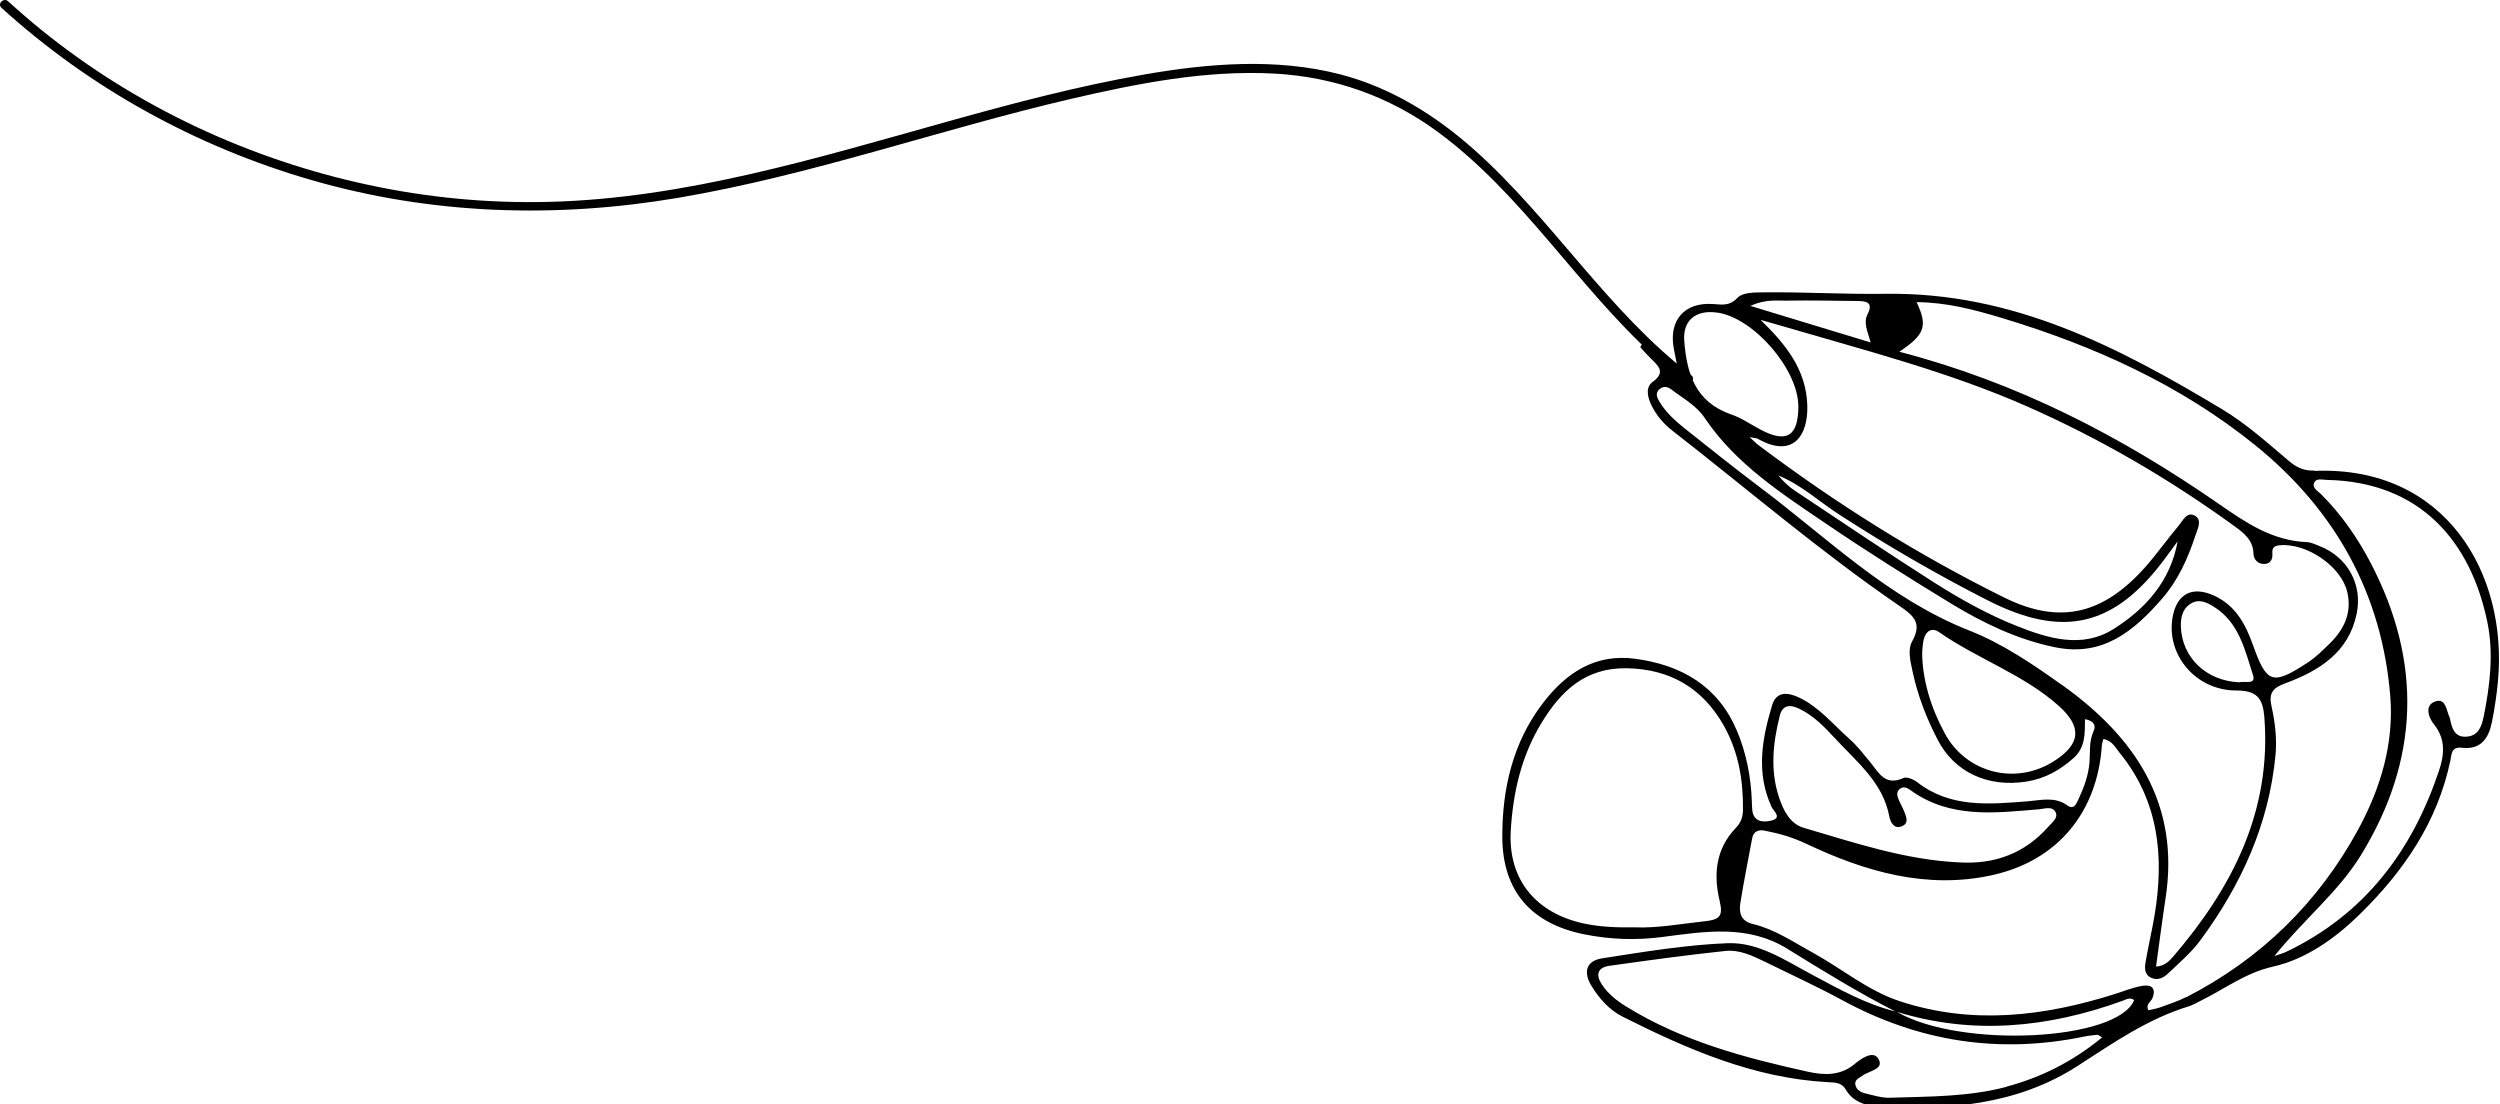 <?xml version="1.0" encoding="UTF-8"?> <svg xmlns="http://www.w3.org/2000/svg" width="335" height="148" viewBox="0 0 335 148" fill="none"><g clip-path="url(#clip0_1300_778)"><path d="M310.129 63.052C308.799 63.111 307.789 62.679 306.769 61.817C303.869 59.376 301.059 56.818 297.779 54.848C283.879 46.498 269.709 39.117 252.629 39.372C247.179 39.45 241.679 39.107 236.189 39.176C235.049 39.186 233.499 39.196 232.869 39.872C231.819 40.989 230.889 40.842 229.619 40.744C225.719 40.44 223.579 42.91 224.289 46.723C224.449 47.576 224.619 48.428 224.819 49.408C223.659 49.095 223.179 48.281 222.549 47.674C221.769 46.929 221.069 46.115 220.389 45.292C220.229 45.723 220.029 46.135 219.799 46.527C220.269 47.056 220.759 47.585 221.269 48.095C222.189 49.016 223.259 49.869 221.459 51.173C220.439 51.908 220.789 53.29 221.319 54.358C221.979 55.691 222.939 56.809 224.139 57.74C234.219 65.59 243.919 73.922 254.489 81.165C256.429 82.488 257.599 83.478 256.239 85.918C255.589 87.085 255.999 88.643 256.289 90.005C256.979 93.22 258.149 96.249 259.669 99.17C261.899 103.453 266.339 105.56 271.569 104.727C274.029 104.335 276.099 103.169 277.909 101.532C279.439 100.14 279.379 98.249 279.389 96.367C280.519 96.582 280.919 97.16 280.539 97.974C279.919 99.307 280.099 100.689 279.999 102.061C279.869 103.884 279.239 105.56 278.469 107.197C278.199 107.756 277.899 108.55 277.019 107.922C275.349 106.717 273.529 107.226 271.729 107.373C266.569 107.775 261.389 108.295 256.909 104.815C256.429 104.443 255.509 104.051 255.079 104.247C252.569 105.403 251.739 103.492 250.579 102.091C249.689 101.022 248.829 99.895 247.779 98.974C245.629 97.072 243.789 94.779 241.129 93.495C239.649 92.779 238.049 92.554 237.459 94.514C236.109 99.023 235.279 103.571 237.399 108.138C237.669 108.706 238.879 109.618 237.309 109.971C236.319 110.196 235.049 110.177 234.819 108.667C234.759 108.265 234.769 107.854 234.749 107.452C234.639 104.168 234.029 100.963 232.749 97.925C230.239 91.966 225.349 89.104 219.099 88.271C213.719 87.555 209.829 90.202 206.769 94.191C202.699 99.493 201.289 105.737 201.309 112.166C201.339 119.508 205.279 123.81 212.349 125.212C215.799 125.898 219.269 126.016 222.769 125.555C228.469 124.81 234.199 123.859 239.499 127.133C244.249 130.073 248.999 133.004 253.989 135.542C249.949 134.533 246.379 132.504 242.769 130.583C239.189 128.672 235.609 126.221 231.469 126.388C225.849 126.613 220.249 127.554 214.679 128.417C212.559 128.75 212.119 130.24 213.259 132.112C214.299 133.817 215.649 135.337 217.439 136.238C226.119 140.6 234.979 144.472 244.939 145.011C245.869 145.06 246.769 145.03 247.319 145.981C248.239 147.569 249.849 148.147 251.519 148.255C260.979 148.843 270.329 148.049 278.399 142.835C283.189 139.747 287.779 136.532 293.299 134.847C293.849 134.68 294.349 134.366 294.869 134.112C298.089 132.543 300.839 130.367 304.629 129.515C308.979 128.525 312.869 125.78 316.179 122.546C322.129 116.724 326.629 110.118 328.349 101.924C328.519 101.11 328.449 100.023 329.889 100.199C332.459 100.503 333.479 98.895 333.909 96.798C334.279 94.965 334.559 93.103 334.729 91.24C336.049 76.891 327.729 62.376 310.109 63.101L310.129 63.052ZM239.579 40.283C242.649 40.234 245.729 40.303 248.799 40.332C250.019 40.342 251.099 40.45 250.249 42.116C249.669 43.253 250.249 44.341 250.669 45.89C245.279 44.253 240.259 42.724 234.539 40.989C236.659 40.038 238.159 40.313 239.579 40.293V40.283ZM230.099 41.881C235.029 42.587 241.019 49.556 240.979 54.525C240.949 58.484 239.389 59.416 235.899 57.563C234.589 56.867 233.339 55.995 231.939 55.515C227.119 53.849 226.019 49.947 225.689 45.655C225.479 42.91 227.279 41.479 230.099 41.891V41.881ZM275.239 101.993C270.099 105.276 263.479 103.6 260.599 98.268C258.689 94.74 257.609 91.064 257.569 87.496C257.599 87.232 257.599 86.399 257.799 85.624C258.069 84.566 258.869 84.027 259.849 84.713C264.989 88.3 271.119 90.358 275.849 94.563C279.039 97.406 278.819 99.699 275.239 101.993ZM276.319 91.799C272.439 89.035 268.359 86.252 263.949 84.517C253.029 80.224 244.949 72.147 235.899 65.345C232.469 62.768 229.129 60.092 225.769 57.426C224.479 56.397 223.259 55.289 222.389 53.868C222.029 53.28 221.749 52.663 222.409 52.114C222.949 51.663 223.539 51.859 224.009 52.221C225.559 53.417 227.299 54.309 228.459 56.044C232.589 62.18 238.759 66.149 244.769 70.227C250.229 73.931 255.829 77.46 261.469 80.89C265.779 83.507 270.339 85.703 275.379 86.732C281.799 88.055 285.959 84.527 289.699 80.243C291.829 77.803 293.159 74.882 294.159 71.834C294.449 70.932 295.139 69.727 294.159 69.129C293.039 68.452 292.479 69.815 291.889 70.501C290.409 72.255 289.089 74.147 287.569 75.872C282.009 82.194 276.179 83.831 268.599 80.087C256.899 74.304 245.959 67.423 235.589 59.612C235.289 59.386 235.029 59.102 234.449 58.573C235.109 58.71 235.369 58.7 235.549 58.798C240.189 61.444 242.309 58.465 242.179 54.319C242.039 49.556 239.309 46.145 235.909 42.861C236.939 43.155 237.969 43.44 238.989 43.743C249.969 46.968 261.099 49.82 271.579 54.437C281.449 58.788 290.739 64.209 299.449 70.53C300.749 71.471 301.919 72.402 301.969 74.216C301.989 74.951 302.549 75.617 303.459 75.568C304.289 75.519 304.549 74.902 304.499 74.176C304.449 73.49 304.649 73.157 305.429 73.069C309.059 72.706 313.749 75.882 314.539 79.352C315.169 82.086 314.139 84.311 312.209 86.203C311.269 87.114 310.329 88.075 309.239 88.78C304.509 91.868 303.749 91.623 301.899 86.438C300.909 83.674 299.599 81.175 296.749 79.842C293.789 78.46 291.689 79.547 291.129 82.704C290.239 87.722 294.209 92.525 299.659 92.525C302.469 92.525 303.219 93.612 303.419 96.063C304.409 108.608 299.189 118.87 291.249 128.133C290.689 128.789 290.019 129.466 288.909 129.524C289.339 126.427 289.729 123.369 290.189 120.331C292.129 107.746 286.139 98.787 276.309 91.78L276.319 91.799ZM238.299 63.718C241.339 64.944 243.719 67.178 246.409 68.923C252.859 73.098 259.499 76.96 266.359 80.449C276.469 85.595 283.339 83.958 290.079 74.882C290.659 74.108 291.219 73.334 291.799 72.549C290.849 77.881 287.479 81.616 283.179 84.311C279.009 86.928 274.469 85.566 270.239 83.88C266.389 82.351 262.749 80.322 259.269 78.117C252.929 74.088 246.709 69.874 240.459 65.718C239.649 65.179 238.949 64.483 238.299 63.718ZM300.059 91.427C295.649 91.25 292.379 88.114 292.239 83.987C292.199 82.821 292.409 81.665 293.459 80.949C294.609 80.165 295.729 80.714 296.699 81.331C300.059 83.458 300.819 87.124 301.909 90.476C302.349 91.819 300.679 91.211 300.059 91.436V91.427ZM238.459 95.994C238.839 94.445 239.829 94.357 241.109 94.975C243.099 95.935 244.569 97.513 246.019 99.072C248.899 102.169 252.329 104.913 253.169 109.402C253.309 110.157 253.799 111.157 254.859 110.716C255.899 110.275 255.389 109.344 255.099 108.589C254.919 108.138 254.659 107.717 254.469 107.266C254.239 106.727 254.029 106.139 254.589 105.697C255.049 105.335 255.569 105.56 255.969 105.854C261.269 109.716 267.269 108.942 273.249 108.442C274.029 108.373 275.079 107.962 275.479 108.903C275.789 109.618 274.979 110.216 274.499 110.755C271.339 114.342 267.299 115.861 262.489 115.558C255.289 115.215 248.509 112.931 241.689 110.922C239.849 110.382 238.969 108.589 238.389 106.844C237.189 103.237 237.569 99.611 238.469 96.004L238.459 95.994ZM230.439 120.752C230.929 122.781 230.399 123.242 228.449 123.448C225.229 123.791 222.039 124.398 218.999 124.261C216.619 124.3 214.469 124.212 212.339 123.771C205.839 122.409 202.069 117.881 202.439 111.363C202.729 106.286 203.839 101.346 206.539 96.906C209.119 92.642 212.409 89.447 217.979 89.545C223.839 89.653 228.139 92.23 230.959 97.18C232.949 100.679 233.599 104.521 233.559 108.491C233.559 109.432 233.289 110.226 232.619 110.922C229.879 113.754 229.589 117.224 230.439 120.752ZM268.859 145.638C263.769 146.99 258.509 146.922 253.289 147.098C252.159 147.137 250.999 146.765 249.869 146.491C249.309 146.353 248.769 146.02 248.629 145.403C248.459 144.668 249.119 144.481 249.569 144.138C250.449 143.482 252.569 143.276 251.689 141.855C250.969 140.698 249.359 141.884 248.469 142.619C246.569 144.197 244.329 144.07 242.299 143.619C233.779 141.747 225.369 139.502 217.879 134.856C216.609 134.072 215.449 133.151 214.629 131.887C213.779 130.573 214.109 129.642 215.659 129.417C220.829 128.691 226.009 127.976 231.199 127.427C233.039 127.231 234.779 128.035 236.419 128.838C239.909 130.554 243.449 132.171 246.859 134.023C257.089 139.581 267.889 141.276 279.349 138.885C279.909 138.767 280.489 138.728 281.069 138.659C281.139 138.659 281.209 138.738 281.689 139.012C277.759 142.237 273.529 144.374 268.849 145.618L268.859 145.638ZM254.199 135.592C264.429 138.738 274.449 137.699 284.339 134.141C284.859 133.955 285.389 133.582 285.979 134.004C283.779 139.502 262.709 140.531 254.189 135.592H254.199ZM292.959 133.602C291.859 134.17 290.659 134.543 289.499 134.974C288.979 135.16 288.409 135.248 287.869 135.376C287.499 134.562 288.209 134.268 288.409 133.788C288.979 132.386 288.279 131.887 287.019 132.112C285.799 132.328 284.629 132.798 283.449 133.18C273.919 136.199 264.309 137.366 254.569 134.161C250.249 132.739 246.809 129.789 242.899 127.652C240.289 126.221 237.819 124.516 234.859 123.81C233.229 123.418 233.009 122.252 233.209 120.988C233.669 118.096 234.259 115.224 234.789 112.343C234.959 111.402 235.639 111.147 236.449 111.304C238.399 111.676 240.249 112.215 242.089 113.088C249.919 116.793 258.149 119.194 266.889 117.283C275.769 115.352 281.059 108.785 281.649 99.876C281.669 99.64 281.749 99.405 281.839 99.033C282.989 99.199 283.429 100.14 284.009 100.846C289.289 107.324 290.019 114.764 288.719 122.605C288.369 124.692 287.879 126.761 287.519 128.848C287.379 129.642 287.299 130.544 288.219 131.004C289.089 131.436 289.899 131.034 290.499 130.465C291.989 129.044 293.589 127.692 294.799 126.065C300.309 118.616 304.039 110.451 304.919 101.169C305.129 98.944 304.849 96.749 304.379 94.622C303.989 92.858 304.569 92.172 306.199 91.574C310.789 89.878 314.719 87.438 315.799 82.223C316.599 78.322 314.579 74.637 310.809 73.167C310.269 72.961 309.709 72.677 309.149 72.647C304.469 72.461 300.949 70.04 297.249 67.472C284.279 58.494 270.369 51.251 254.509 47.135C257.959 44.821 258.329 43.704 256.829 40.489C260.839 40.509 264.559 41.499 268.269 42.616C280.619 46.341 292.219 51.584 302.229 59.68C312.959 68.374 319.199 79.626 320.299 93.328C320.809 99.67 318.969 105.707 315.969 111.206C310.669 120.909 302.999 128.466 292.989 133.612L292.959 133.602ZM332.789 96.102C332.539 97.337 332.099 98.572 330.579 98.709C328.919 98.856 328.559 97.602 328.309 96.347C328.289 96.269 328.269 96.19 328.239 96.112C327.789 95.151 327.739 93.387 326.179 94.053C324.849 94.622 325.489 96.249 326.149 97.062C327.779 99.082 327.519 101.218 326.809 103.326C323.209 114.048 316.849 122.566 306.249 127.594C305.959 127.731 305.649 127.809 304.769 128.113C308.759 123.154 313.339 119.517 316.369 114.587C324.209 101.806 324.589 88.751 317.719 75.529C315.949 72.128 313.759 68.933 310.979 66.178C310.549 65.757 309.729 65.345 310.149 64.6C310.459 64.061 311.199 64.287 311.769 64.306C324.479 64.561 331.079 72.716 333.289 83.272C334.189 87.585 333.649 91.858 332.799 96.112L332.789 96.102Z" fill="black"></path><path d="M226.67 50.31C215.43 41.695 208.03 29.404 197.53 20.053C192.36 15.447 186.38 11.722 179.57 9.958C171.01 7.753 161.99 8.478 153.37 9.978C135.44 13.104 118.26 19.299 100.55 23.327C91.69 25.346 82.67 26.826 73.56 27.052C65.44 27.258 57.3 26.483 49.37 24.778C33.44 21.367 18.29 14.29 5.69 4.126C4.11 2.852 2.58 1.529 1.08 0.167C0.49 -0.363 -0.4 0.5 0.19 1.039C11.97 11.762 26.29 19.662 41.71 24.121C57.74 28.757 74.37 29.296 90.79 26.522C108.73 23.494 125.91 17.348 143.59 13.232C152.45 11.174 161.6 9.37 170.74 9.86C178.78 10.291 186.2 12.928 192.63 17.652C204.01 26.003 211.36 38.392 221.72 47.791C223.02 48.977 224.37 50.104 225.77 51.173C226.4 51.653 227.29 50.791 226.65 50.31H226.67Z" fill="black"></path></g><defs><clipPath id="clip0_1300_778"><rect width="335" height="148" fill="white"></rect></clipPath></defs></svg> 
